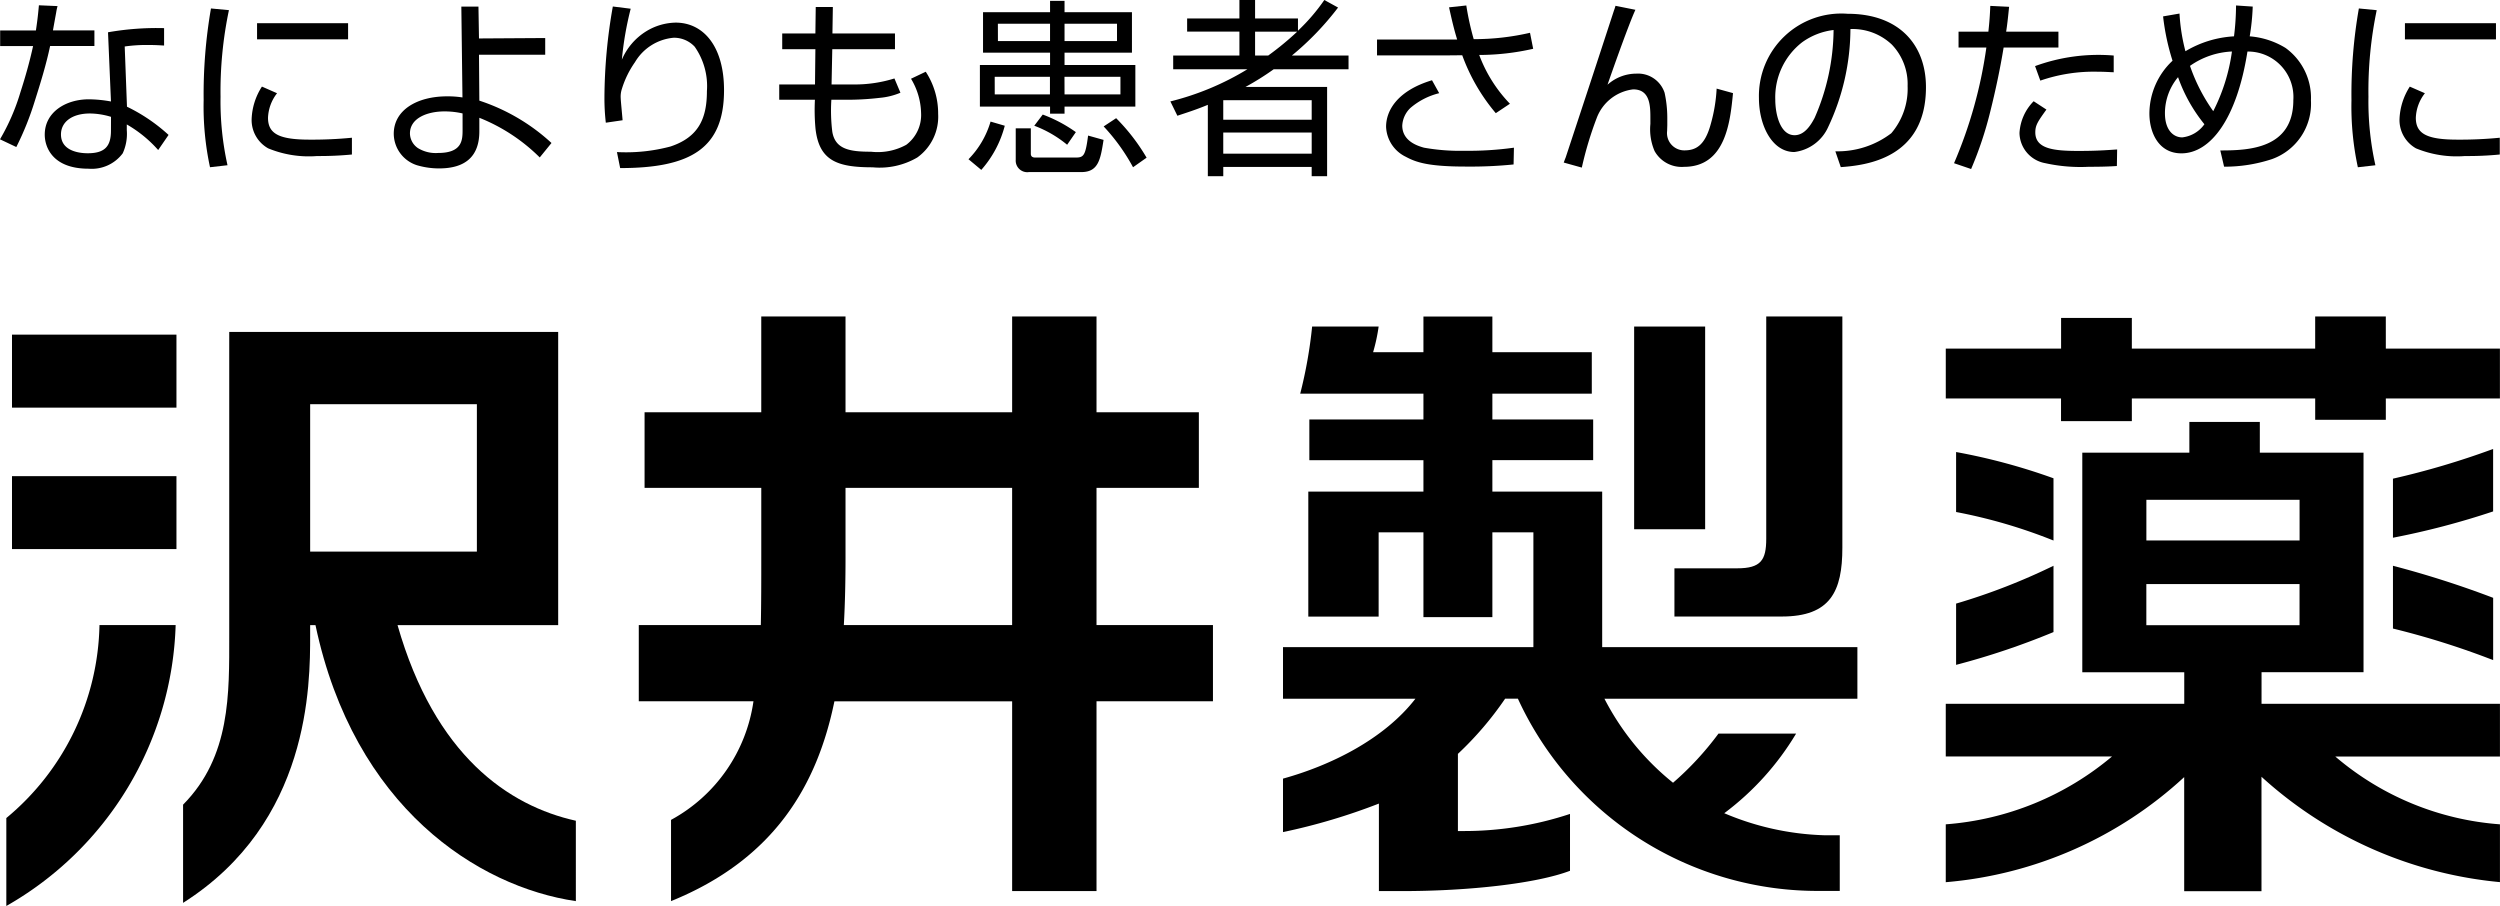 <svg xmlns="http://www.w3.org/2000/svg" xmlns:xlink="http://www.w3.org/1999/xlink" width="149.006" height="54" viewBox="0 0 149.006 54"><defs><clipPath id="a"><rect width="149.006" height="54"/></clipPath></defs><rect width="9.802" height="4.351" transform="translate(0.715 19.945)"/><rect width="9.802" height="4.346" transform="translate(0.715 28.38)"/><g transform="translate(0 0)"><g clip-path="url(#a)"><path d="M12.354,12.975h9.937v8.784H12.354ZM17.561,26.14h9.576V8.667H7.531V26.729c0,3.5.091,7.241-2.751,10.113v5.853c7.574-4.8,7.574-13,7.574-15.966V26.14h.317c2.3,10.871,9.686,15.592,15.519,16.452V37.8c-4-.89-8.4-3.865-10.629-11.663" transform="translate(6.132 11.118)"/><path d="M.165,27.824v5.239A19.96,19.96,0,0,0,10.257,16.321H5.717a15.3,15.3,0,0,1-5.552,11.5" transform="translate(0.212 20.936)"/><path d="M28.9,26.658c.075-1.338.1-2.719.1-4.057V18.479h9.93v8.179ZM43.96,18.479h6.1V13.972h-6.1V8.263H38.931v5.709H29V8.263H23.978v5.709H17.023v4.506h6.956V22.6c0,1.381,0,2.744-.027,4.057H16.678V31.2h6.835A9.581,9.581,0,0,1,18.6,38.268V43.11c6.193-2.513,8.72-6.951,9.738-11.909H38.931V42.512H43.96V31.2H50.9V26.658H43.96Z" transform="translate(21.395 10.599)"/><path d="M77.027,8.263h-4.21v1.915H61.89V8.35H57.673v1.829H50.8v2.972h6.869V14.5H61.89V13.151H72.818V14.42h4.21V13.151h6.8V10.179h-6.8Z" transform="translate(65.173 10.6)"/><path d="M62.755,20.68h9.131v2.452H62.755Zm9.134-2.6H62.757V15.658h9.131Zm-2.267,7.851H75.7V12.85H69.519V11.017h-4.2V12.85H58.938V25.935h6.077v1.881H50.8v3.139h9.91A17.415,17.415,0,0,1,50.8,35v3.449a23.889,23.889,0,0,0,14.211-6.264v6.8h4.607V32.165a24.484,24.484,0,0,0,14.213,6.28V35a17,17,0,0,1-9.814-4.041h9.814V27.816H69.621Z" transform="translate(65.172 14.132)"/><rect width="4.232" height="12.081" transform="translate(97.399 19.463)"/><path d="M52.524,18.7H45.979V16.825h6.008V14.4H45.979V12.862h5.926v-2.47H45.979V8.264H41.87v2.128h-3A10.592,10.592,0,0,0,39.2,8.862H35.236a27.168,27.168,0,0,1-.71,4H41.87V14.4h-6.8v2.429h6.8V18.7H35.008v7.449H39.2v-5.02H41.87V26.18h4.109V21.128h2.445v6.842H33.5v3.075h7.892c-1.883,2.431-5.082,3.986-7.892,4.762v3.187a36.335,36.335,0,0,0,5.716-1.7v5.216H40.6c3.984,0,8.017-.452,10.006-1.21V37.911a20.051,20.051,0,0,1-6.4,1.02h-.281v-4.6a19.682,19.682,0,0,0,2.815-3.29H47.5A19.659,19.659,0,0,0,65.52,42.5h1.164V39.182h-.934A16.407,16.407,0,0,1,59.8,37.868a16.487,16.487,0,0,0,4.283-4.746H59.457a18.086,18.086,0,0,1-2.71,2.931,15.572,15.572,0,0,1-4.089-5.009H67.735V27.969H52.524Z" transform="translate(42.97 10.601)"/><path d="M43.718,26.147h6.4c2.9,0,3.609-1.5,3.609-4.1V8.263H49.19V21.512c0,1.274-.317,1.762-1.733,1.762H43.718Z" transform="translate(56.082 10.599)"/><path d="M56.877,13.365A36.248,36.248,0,0,0,51.072,11.8v3.575a31.114,31.114,0,0,1,5.805,1.7Z" transform="translate(65.516 15.142)"/><path d="M68.448,11.722a48.2,48.2,0,0,1-5.97,1.771v3.52a47.055,47.055,0,0,0,5.97-1.568Z" transform="translate(80.148 15.037)"/><path d="M51.072,20.678a44.508,44.508,0,0,0,5.805-1.954V14.772a37.182,37.182,0,0,1-5.805,2.255Z" transform="translate(65.516 18.949)"/><path d="M62.478,18.514a48.032,48.032,0,0,1,5.972,1.881V16.683a57.881,57.881,0,0,0-5.972-1.911Z" transform="translate(80.148 18.949)"/><path d="M9.78,1.5a16.822,16.822,0,0,0-3.342.247l.176,4.125a7.591,7.591,0,0,0-1.322-.13c-1.37,0-2.625.762-2.625,2.107,0,.731.452,2.029,2.614,2.029a2.3,2.3,0,0,0,2.034-.918,2.793,2.793,0,0,0,.242-1.381V7.24A7.454,7.454,0,0,1,9.428,8.765l.619-.9A10.25,10.25,0,0,0,7.568,6.183L7.433,2.594A9.08,9.08,0,0,1,8.88,2.505c.377,0,.562.014.9.032ZM2.319.138c-.066.744-.114,1.057-.178,1.5H.009v.929H1.972c-.2.918-.459,1.84-.749,2.735A12.646,12.646,0,0,1,0,8.126l.972.461a17.5,17.5,0,0,0,1.1-2.739c.345-1.087.683-2.185.915-3.285H5.627V1.633H3.157c.023-.146.162-.9.192-1.068a3.716,3.716,0,0,1,.08-.379ZM6.613,7.61c0,.9-.333,1.347-1.379,1.347-.2,0-1.6,0-1.6-1.121,0-.744.66-1.249,1.726-1.249a4.423,4.423,0,0,1,1.256.2Z" transform="translate(0 0.177)"/><path d="M8.791,4.878a3.811,3.811,0,0,0-.614,1.938,1.934,1.934,0,0,0,.984,1.742,6.349,6.349,0,0,0,2.927.459,20.164,20.164,0,0,0,2.066-.091v-1a24.444,24.444,0,0,1-2.513.114c-1.808,0-2.488-.338-2.488-1.3a2.528,2.528,0,0,1,.539-1.466ZM8.5,2.063h5.426V1.1H8.5ZM5.753.221a30.03,30.03,0,0,0-.436,5.463,17.18,17.18,0,0,0,.379,4l1.043-.119a17.493,17.493,0,0,1-.415-4.084,23.509,23.509,0,0,1,.5-5.159Z" transform="translate(6.821 0.283)"/><path d="M14.381,6.541a4.74,4.74,0,0,0-1.075-.121c-1.03,0-2.061.4-2.061,1.315a1.075,1.075,0,0,0,.473.87,2.027,2.027,0,0,0,1.208.292c1.452,0,1.456-.794,1.456-1.39Zm4.926-3.5H15.36l.021,2.737a11.72,11.72,0,0,1,4.3,2.525l-.7.861A10.753,10.753,0,0,0,15.381,6.8v.772c.014,1.527-.831,2.246-2.4,2.246a4.648,4.648,0,0,1-1.315-.189,1.985,1.985,0,0,1-1.386-1.874c0-1.427,1.408-2.233,3.175-2.233a5.674,5.674,0,0,1,.92.066L14.308.172h1.02l.032,1.9,3.947-.025Z" transform="translate(13.189 0.22)"/><path d="M17.344.3a19.581,19.581,0,0,0-.527,3.038,3.684,3.684,0,0,1,1.454-1.694,3.475,3.475,0,0,1,1.753-.516c1.639,0,2.883,1.393,2.883,4.027,0,3.452-1.963,4.643-6.191,4.643l-.192-.954a10.278,10.278,0,0,0,3.194-.333c1.655-.552,2.169-1.648,2.169-3.3a4.093,4.093,0,0,0-.728-2.646,1.685,1.685,0,0,0-1.246-.536A2.982,2.982,0,0,0,17.6,3.484a5.683,5.683,0,0,0-.783,1.6,1.466,1.466,0,0,0-.068.55c0,.128.1,1.132.112,1.313l-1,.146a12.841,12.841,0,0,1-.082-1.5,31.666,31.666,0,0,1,.5-5.426Z" transform="translate(20.247 0.22)"/><path d="M22.521.183h1.02L23.516,1.76h3.728V2.7H23.507l-.043,2.1h1.3a7.9,7.9,0,0,0,2.447-.358l.358.851a4.116,4.116,0,0,1-1.244.306,16.255,16.255,0,0,1-1.639.11H23.452a10.29,10.29,0,0,0,.055,1.9c.171,1.064,1.055,1.2,2.31,1.2a3.537,3.537,0,0,0,2.1-.413A2.221,2.221,0,0,0,28.8,6.5a4.129,4.129,0,0,0-.6-2.041l.877-.418a4.542,4.542,0,0,1,.74,2.513,2.991,2.991,0,0,1-1.246,2.6,4.44,4.44,0,0,1-2.659.584c-2.086,0-3.2-.37-3.408-2.333a12.175,12.175,0,0,1-.032-1.694H20.345V4.8h2.132L22.5,2.7H20.523V1.76H22.5Z" transform="translate(26.099 0.234)"/><path d="M29.205,7.466A6.825,6.825,0,0,1,31.164,8.6l.52-.753A8.459,8.459,0,0,0,29.71,6.8Zm4.136.041a11.682,11.682,0,0,1,1.751,2.433L35.9,9.37a11.709,11.709,0,0,0-1.815-2.354ZM28.1,7.619V9.5a.69.69,0,0,0,.79.728h3.123c1.018,0,1.141-.76,1.322-1.918l-.922-.258c-.153,1.176-.256,1.31-.726,1.31H29.249C29,9.359,29,9.19,29,9.126V7.619Zm-1.5-.4a5.353,5.353,0,0,1-1.315,2.244l.762.635a6.391,6.391,0,0,0,1.4-2.632Zm4.406-2.671h3.335V5.6H31.009Zm-4.159,0h3.292V5.6H26.849Zm.189-3.162h3.109V2.419H27.039ZM26.151.7V3.113h3.995v.733H25.964V6.325h4.182v.422h.863V6.325H35.23V3.846H31.009V3.113h4.018V.7H31.009V.022h-.863V.7Zm4.858.685h3.127V2.419H31.009Z" transform="translate(32.44 0.028)"/><path d="M33.71,7.9h5.271v1.26H33.71Zm0-1.929h5.271V7.136H33.71ZM39.734,0a11.479,11.479,0,0,1-1.571,1.831V1.1H35.607V0h-.934V1.1H31.557v.785h3.116V3.31H30.726v.82h4.42a16.389,16.389,0,0,1-4.588,1.915l.418.854c.468-.158,1.084-.347,1.815-.651V10.5h.92v-.55h5.269v.55H39.9V5.182H35.034a16.323,16.323,0,0,0,1.68-1.052h4.463V3.31H37.8A17.132,17.132,0,0,0,40.553.45ZM35.607,3.31V1.888h2.509A17.508,17.508,0,0,1,36.39,3.31Z" transform="translate(39.199 0)"/><path d="M39.658,5.371a4.168,4.168,0,0,0-1.708.874A1.563,1.563,0,0,0,37.457,7.3c0,.941.943,1.221,1.294,1.319a12.133,12.133,0,0,0,2.392.185,19.7,19.7,0,0,0,2.97-.185l-.021,1a25.712,25.712,0,0,1-2.851.126c-2.23,0-2.963-.253-3.57-.582a2.071,2.071,0,0,1-1.178-1.792c0-.945.648-2.141,2.737-2.771ZM41.274.143a16.605,16.605,0,0,0,.441,2.007,14.735,14.735,0,0,0,3.356-.379l.189.954a14.618,14.618,0,0,1-3.216.368A8.417,8.417,0,0,0,43.874,6l-.842.562a11.291,11.291,0,0,1-2-3.452l-.959.009H35.953V2.172h4.776c-.192-.625-.306-1.121-.484-1.918Z" transform="translate(46.121 0.183)"/><path d="M45.1.395c-.427.92-1.593,4.251-1.662,4.465a2.575,2.575,0,0,1,1.712-.66,1.665,1.665,0,0,1,1.689,1.141A7.025,7.025,0,0,1,47,6.832V7.27l-.011.349a1.031,1.031,0,0,0,1.023,1.155c.653,0,1.224-.247,1.582-1.582a9.442,9.442,0,0,0,.347-2.1l.975.269c-.167,1.728-.445,4.394-2.922,4.394a1.848,1.848,0,0,1-1.753-.943A3.277,3.277,0,0,1,45.992,7.2V6.9c0-.753,0-1.762-1.027-1.762a2.659,2.659,0,0,0-2.176,1.717A21,21,0,0,0,41.905,9.8l-1.077-.3c.014-.043.1-.272.112-.294,1.349-4.091,1.5-4.538,2.881-8.768a2.917,2.917,0,0,0,.091-.281Z" transform="translate(52.375 0.189)"/><path d="M50.8,9.5c1.5-.107,5.077-.514,5.077-4.762C55.881,2.266,54.336.36,51.2.36a4.909,4.909,0,0,0-5.278,5.024c0,1.646.792,3.216,2.107,3.216A2.551,2.551,0,0,0,50.049,7.11a13.8,13.8,0,0,0,1.326-5.839,3.4,3.4,0,0,1,2.47.927,3.4,3.4,0,0,1,.938,2.47,4.083,4.083,0,0,1-.972,2.812,5.277,5.277,0,0,1-3.335,1.077Zm-.429-8.172a13.26,13.26,0,0,1-1.13,5.237c-.231.436-.6,1.032-1.194,1.032-.872,0-1.151-1.278-1.151-2.118a4.151,4.151,0,0,1,1.6-3.42,4,4,0,0,1,1.87-.731" transform="translate(58.915 0.461)"/><path d="M56.524,6.334c-.509.708-.662.929-.662,1.358,0,1,1.132,1.107,2.6,1.107,1.221,0,1.92-.068,2.278-.087l-.016.986c-.317.021-.769.046-1.68.046a9.706,9.706,0,0,1-2.586-.215,1.862,1.862,0,0,1-1.539-1.8,2.925,2.925,0,0,1,.845-1.892ZM60.535,4.11c-.247-.007-.525-.032-.943-.032a9.771,9.771,0,0,0-3.431.53l-.313-.865a10.967,10.967,0,0,1,4.687-.63ZM54.3.209c-.075.742-.11,1.055-.176,1.482h3.116v.945H53.974c-.21,1.276-.482,2.557-.794,3.808a21.974,21.974,0,0,1-1.144,3.433L51.018,9.53a26.815,26.815,0,0,0,1.927-6.894H51.287V1.69h1.778c.068-.628.091-.975.114-1.536Z" transform="translate(65.447 0.197)"/><path d="M59.4,7.222a1.869,1.869,0,0,1-1.322.783c-.527,0-1.03-.436-1.03-1.436a3.344,3.344,0,0,1,.781-2.153A9.333,9.333,0,0,0,59.4,7.222M61.285.143a15.186,15.186,0,0,1-.121,1.84,6.32,6.32,0,0,0-2.895.888A11.2,11.2,0,0,1,57.916.625l-.979.169A13.8,13.8,0,0,0,57.5,3.437a4.332,4.332,0,0,0-1.379,3.141c0,1.146.55,2.379,1.906,2.379,1.717,0,3.3-2.02,3.938-6.068A2.709,2.709,0,0,1,64.7,5.784c0,2.917-2.691,3-4.353,3l.226.968a8.987,8.987,0,0,0,2.849-.45,3.507,3.507,0,0,0,2.328-3.5,3.669,3.669,0,0,0-1.514-3.127A4.8,4.8,0,0,0,62.1,1.983a13.5,13.5,0,0,0,.18-1.774Zm-2.744,3.6a4.7,4.7,0,0,1,2.5-.856,11.175,11.175,0,0,1-1.114,3.557,10.559,10.559,0,0,1-1.386-2.7" transform="translate(71.988 0.183)"/><path d="M64.872,4.88a3.848,3.848,0,0,0-.614,1.938,1.938,1.938,0,0,0,.984,1.742,6.385,6.385,0,0,0,2.927.457,19.53,19.53,0,0,0,2.066-.091v-1a24.419,24.419,0,0,1-2.513.114c-1.806,0-2.491-.336-2.491-1.3a2.52,2.52,0,0,1,.541-1.466ZM61.836.221a29.656,29.656,0,0,0-.441,5.465,17.174,17.174,0,0,0,.381,4l1.046-.119a17.493,17.493,0,0,1-.415-4.084A23.666,23.666,0,0,1,62.9.324Zm2.746,1.845h5.426V1.1H64.582Z" transform="translate(78.758 0.283)"/></g></g></svg>